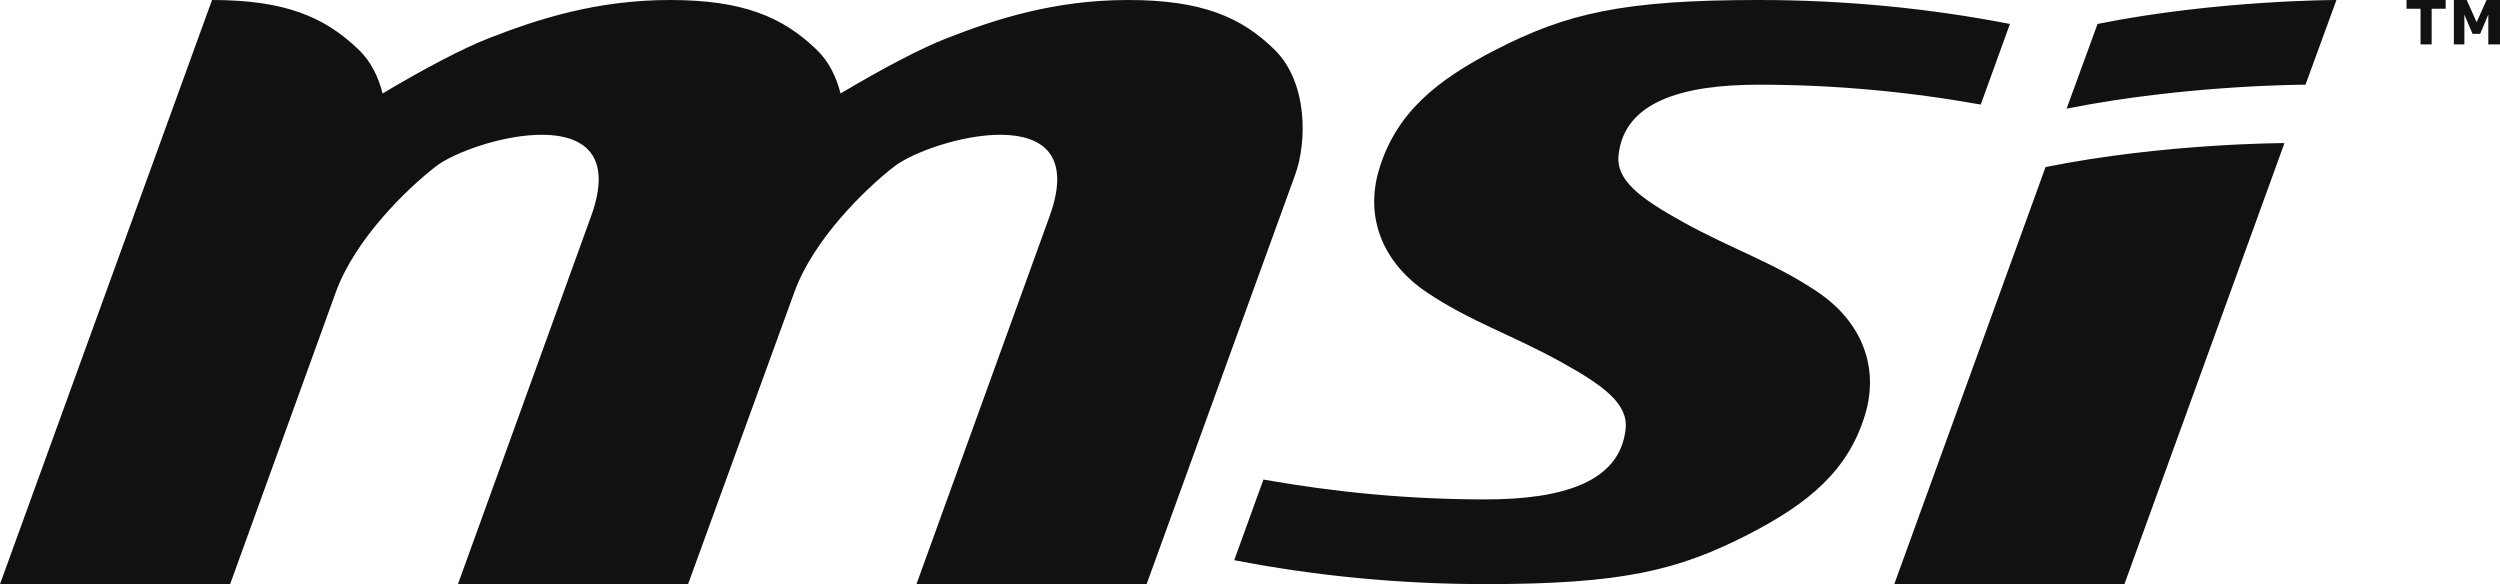 <svg xmlns="http://www.w3.org/2000/svg" viewBox="0 0 428 100"><style>.st0{fill:#111}</style><path class="st0" d="m363.7 100 27.4-75.5s-20.5 0-40.9 4.1L324.3 100h39.4zM359.1 4.1l-5.3 14.5c20.6-4.1 40.9-4.1 40.9-4.1L400 0s-20.5 0-40.9 4.1zM211.3 95.9c13.9 2.7 28.3 4.1 43 4.1 23.3 0 32.9-2.3 45-8.5 10.3-5.3 17.1-10.9 20-20.5 2.5-8.3-.7-16-8.1-21-7.4-5-14.6-7.3-23.1-12-7.4-4.1-11.5-7.2-11-11.5 1-9 10.7-12 24-12 13 0 25.7 1.2 38 3.4l5-13.8c-13.9-2.7-28.3-4.1-43-4.1-23.3 0-32.9 2.3-45 8.5-10.3 5.3-17.1 10.9-20 20.5-2.5 8.3.7 16 8.1 21 7.4 5 14.6 7.3 23.1 12 7.4 4.1 11.5 7.2 11 11.5-1 9-10.7 12-24 12-13 0-25.6-1.2-38-3.4l-5 13.8zM196.3 100l25.4-70c2.1-5.7 2.2-15.9-3.5-21.5S205.7 0 193.1 0c-12.6 0-22.7 3.3-30.9 6.5-4.4 1.7-10.9 5.1-18.3 9.5-.7-2.8-2-5.5-4.1-7.5C134 2.9 127.2 0 114.7 0 102.1 0 92 3.3 83.8 6.5c-4.4 1.7-10.9 5.1-18.3 9.5-.7-2.8-2-5.5-4.1-7.5C55.6 2.9 48.8 0 36.3 0L0 100h39.4l18.1-50c3.3-9.1 12.2-17.7 17.1-21.5 6.2-4.8 34.2-12.5 26.6 8.5l-22.8 63h39.4L136 50c3.3-9.1 12.2-17.7 17.1-21.5 6.2-4.8 34.2-12.5 26.6 8.5l-22.8 63h39.4zM418.7 1.5h-2.4v6.1h-1.9V1.5H412V0h6.7v1.5c-.1 0 0 0 0 0zm9.3 6.1h-2V2.5l-1.4 3.3h-1.3l-1.4-3.3v5.1h-1.8V0h2.2l1.7 3.8 1.7-3.8h2.3v7.6z"/></svg>